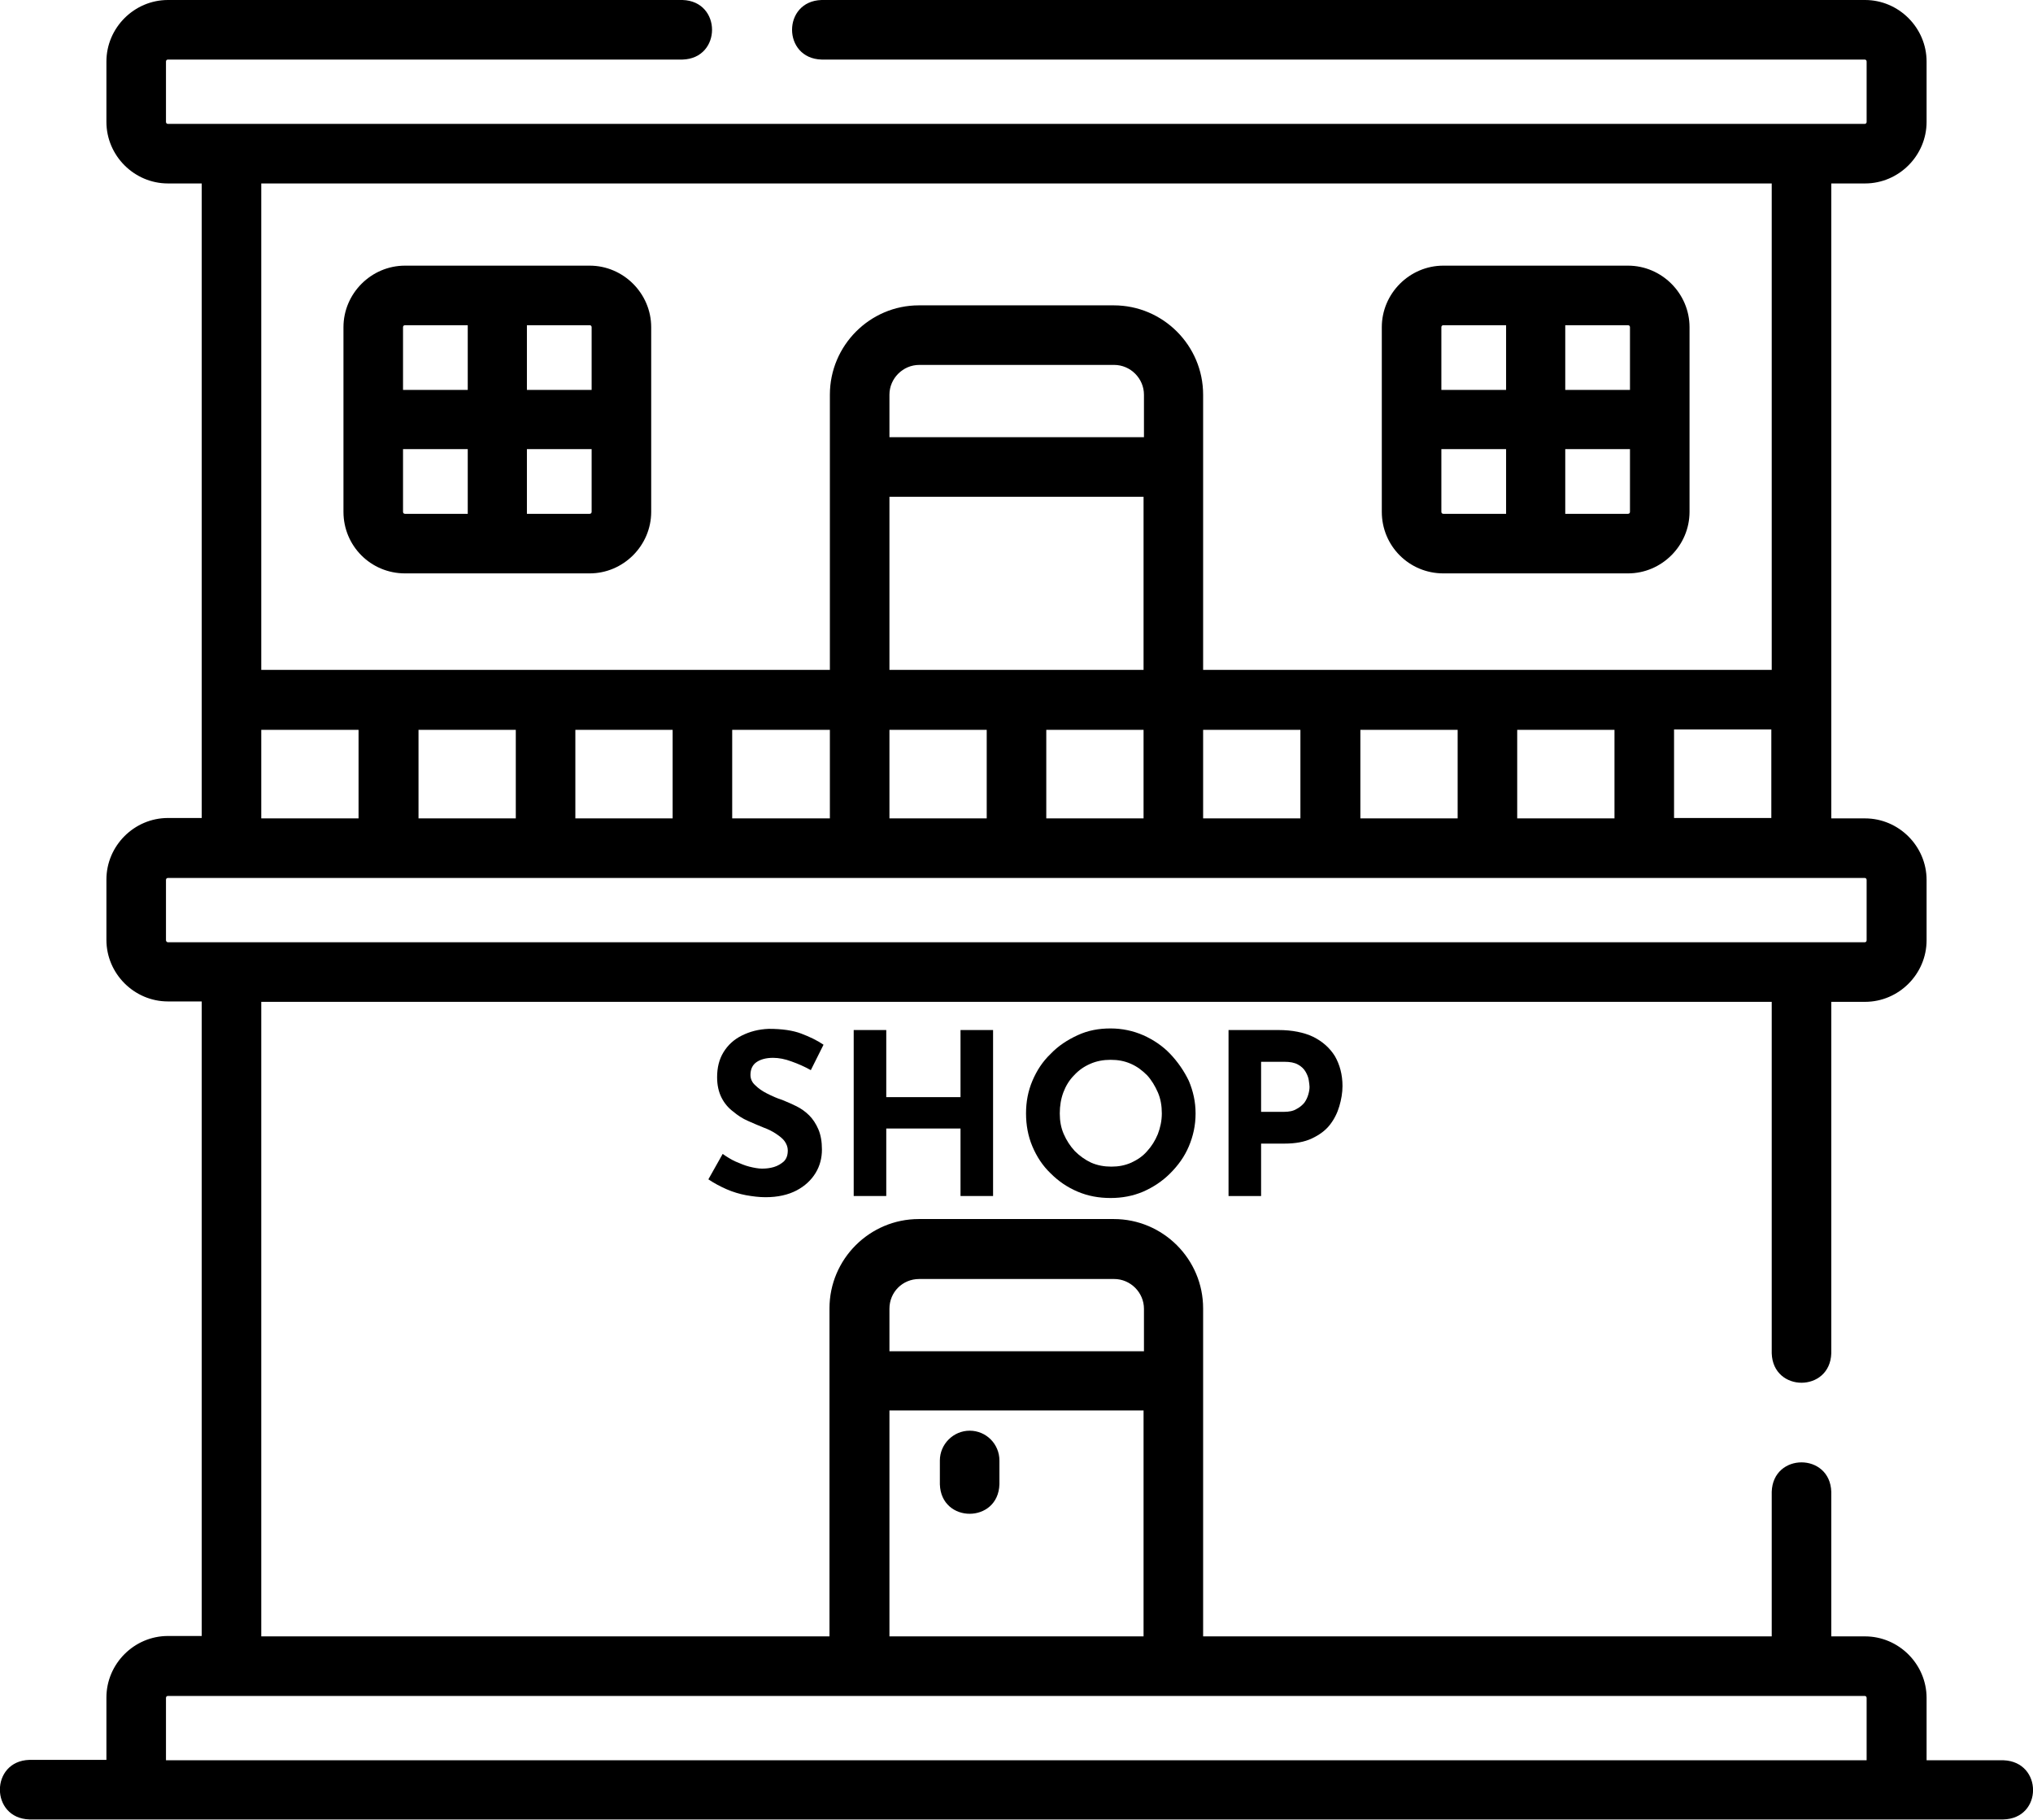 <?xml version="1.0" encoding="UTF-8"?>
<!-- Generator: Adobe Illustrator 27.0.1, SVG Export Plug-In . SVG Version: 6.00 Build 0)  -->
<svg xmlns="http://www.w3.org/2000/svg" xmlns:xlink="http://www.w3.org/1999/xlink" version="1.1" id="Capa_1" x="0px" y="0px" viewBox="0 0 512 458.3" style="enable-background:new 0 0 512 458.3;" xml:space="preserve">
<style type="text/css">
	.st0{display:none;}
</style>
<g>
	<path d="M504.6,443.3h-19.4v-15.7c0-8.5-7-15.5-15.5-15.5h-8.5v-36.4c-0.3-9.9-14.7-9.9-15,0v36.4H303l0-82.6   c0-12.4-10.1-22.5-22.5-22.5h-49.1c-12.4,0-22.5,10.1-22.5,22.5l0,82.6H65.8V252.3h380.4v88.5c0.3,9.9,14.7,9.9,15,0v-88.5h8.5   c8.5,0,15.5-7,15.5-15.5v-15.2c0-8.5-7-15.5-15.5-15.5h-8.5v-29.8c0,0,0,0,0-0.1V46.2h8.5c8.5,0,15.5-7,15.5-15.5V15.5   c0-8.5-7-15.5-15.5-15.5H206.9c-9.9,0.3-9.9,14.7,0,15h262.7c0.3,0,0.5,0.2,0.5,0.5v15.2c0,0.3-0.2,0.5-0.5,0.5H42.3   c-0.3,0-0.5-0.2-0.5-0.5V15.5c0-0.3,0.2-0.5,0.5-0.5h129.6c9.9-0.3,9.9-14.7,0-15H42.3c-8.5,0-15.5,7-15.5,15.5v15.2   c0,8.5,7,15.5,15.5,15.5h8.5v129.9c0,0,0,0,0,0.1v29.8h-8.5c-8.5,0-15.5,7-15.5,15.5v15.2c0,8.5,7,15.5,15.5,15.5h8.5v159.8h-8.5   c-8.5,0-15.5,7-15.5,15.5v15.7H7.4c-9.9,0.3-9.9,14.7,0,15h497.1C514.5,458,514.5,443.7,504.6,443.3L504.6,443.3z M382.1,206.1   v-22.3h24.5v22.3H382.1z M342.6,206.1v-22.3h24.5v22.3H342.6z M303,206.1v-22.3h24.5v22.3H303z M263.5,206.1v-22.3H288v22.3H263.5z    M224,206.1v-22.3h24.5v22.3H224z M184.4,206.1v-22.3H209v22.3H184.4z M144.9,206.1v-22.3h24.5v22.3H144.9z M105.4,206.1v-22.3   h24.5v22.3H105.4z M65.8,206.1v-22.3h24.5v22.3H65.8z M224,168.7v-43.6H288v43.6H224z M288,110.1H224V99.4c0-4.1,3.4-7.5,7.5-7.5   h49.1c4.1,0,7.5,3.4,7.5,7.5V110.1z M421.6,183.7h24.5v22.3h-24.5V183.7z M446.2,46.2v122.5H303V99.4c0-12.4-10.1-22.5-22.5-22.5   h-49.1C219.1,76.9,209,87,209,99.4v69.3H65.8V46.2L446.2,46.2z M41.8,236.8v-15.2c0-0.3,0.2-0.5,0.5-0.5h174.1h79.1h174.1   c0.3,0,0.5,0.2,0.5,0.5v15.2c0,0.3-0.2,0.5-0.5,0.5H42.3C42.1,237.3,41.8,237.1,41.8,236.8L41.8,236.8z M231.5,322.1h49.1   c4.1,0,7.5,3.4,7.5,7.5v10.7H224v-10.7C224,325.4,227.3,322.1,231.5,322.1L231.5,322.1z M224,355.2H288l0,56.9H224L224,355.2z    M41.8,427.6c0-0.3,0.2-0.5,0.5-0.5h174.1h79.1h174.1c0.3,0,0.5,0.2,0.5,0.5v15.7H41.8L41.8,427.6z"></path>
	<path d="M102,144.4h46.5c8.5,0,15.5-7,15.5-15.5V82.4c0-8.5-7-15.5-15.5-15.5H102c-8.5,0-15.5,7-15.5,15.5v46.5   C86.5,137.5,93.4,144.4,102,144.4z M101.5,128.9v-15.8h16.3v16.3H102C101.7,129.4,101.5,129.2,101.5,128.9z M148.5,129.4h-15.8   v-16.3H149v15.8C149,129.2,148.8,129.4,148.5,129.4z M149,82.4v15.8h-16.3V81.9h15.8C148.8,81.9,149,82.1,149,82.4z M102,81.9h15.8   v16.3h-16.3V82.4C101.5,82.1,101.7,81.9,102,81.9z"></path>
	<path d="M363.5,144.4H410c8.5,0,15.5-7,15.5-15.5V82.4c0-8.5-7-15.5-15.5-15.5h-46.5c-8.5,0-15.5,7-15.5,15.5v46.5   C348,137.5,354.9,144.4,363.5,144.4z M363,128.9v-15.8h16.3v16.3h-15.8C363.2,129.4,363,129.2,363,128.9z M410,129.4h-15.8v-16.3   h16.3v15.8C410.5,129.2,410.3,129.4,410,129.4z M410.5,82.4v15.8h-16.3V81.9H410C410.3,81.9,410.5,82.1,410.5,82.4z M363.5,81.9   h15.8v16.3H363V82.4C363,82.1,363.2,81.9,363.5,81.9z"></path>
	<path class="st0" d="M102,273c-8.5,0-15.5,7-15.5,15.5V335c0,8.5,7,15.5,15.5,15.5h46.5c8.5,0,15.5-7,15.5-15.5v-46.5   c0-8.5-7-15.5-15.5-15.5H102z M102,288h15.8v16.3h-16.3v-15.8C101.5,288.2,101.7,288,102,288z M101.5,335v-15.8h16.3v16.3H102   C101.7,335.5,101.5,335.3,101.5,335z M148.5,335.5h-15.8v-16.3H149V335C149,335.3,148.8,335.5,148.5,335.5z M149,288.5v15.8h-16.3   V288h15.8C148.8,288,149,288.2,149,288.5z"></path>
	<path class="st0" d="M363.5,273c-8.5,0-15.5,7-15.5,15.5V335c0,8.5,7,15.5,15.5,15.5H410c8.5,0,15.5-7,15.5-15.5v-46.5   c0-8.5-7-15.5-15.5-15.5H363.5z M363.5,288h15.8v16.3H363v-15.8C363,288.2,363.2,288,363.5,288z M363,335v-15.8h16.3v16.3h-15.8   C363.2,335.5,363,335.3,363,335z M410,335.5h-15.8v-16.3h16.3V335C410.5,335.3,410.3,335.5,410,335.5z M410.5,288.5v15.8h-16.3V288   H410C410.3,288,410.5,288.2,410.5,288.5z"></path>
	<path d="M244.2,360.3c-4.1,0-7.5,3.4-7.5,7.5v6c0.3,9.9,14.7,9.9,15,0v-6C251.7,363.7,248.4,360.3,244.2,360.3z"></path>
	<path class="st0" d="M244.2,135.7c-4.1,0-7.5,3.4-7.5,7.5v6c0.3,9.9,14.7,9.9,15,0v-6C251.7,139.1,248.4,135.7,244.2,135.7z"></path>
</g>
<g>
	<path d="M204.2,269.5c-1.6-0.9-3.2-1.6-4.9-2.2c-1.6-0.6-3.2-0.9-4.6-0.9c-1.8,0-3.2,0.4-4.2,1.1s-1.5,1.8-1.5,3.2   c0,1,0.4,1.9,1.2,2.6c0.8,0.8,1.8,1.5,3,2.1c1.2,0.6,2.5,1.2,3.8,1.6c1.2,0.5,2.4,1,3.6,1.6c1.2,0.6,2.3,1.4,3.2,2.3   c0.9,0.9,1.7,2.1,2.3,3.5s0.9,3.1,0.9,5.1c0,2.1-0.5,4.1-1.6,5.9c-1.1,1.8-2.7,3.3-4.8,4.4c-2.1,1.1-4.7,1.7-7.8,1.7   c-1.6,0-3.2-0.2-4.9-0.5c-1.6-0.3-3.3-0.8-4.9-1.5c-1.6-0.7-3.1-1.5-4.6-2.5l3.6-6.4c1,0.7,2.1,1.4,3.2,1.9c1.2,0.5,2.3,1,3.5,1.3   c1.2,0.3,2.3,0.5,3.2,0.5c1,0,2-0.1,3-0.4c1-0.3,1.8-0.8,2.5-1.4c0.7-0.7,1-1.6,1-2.8c0-0.8-0.3-1.6-0.8-2.3   c-0.5-0.7-1.3-1.3-2.2-1.9c-0.9-0.6-1.9-1.1-3-1.5c-1.3-0.5-2.6-1.1-4-1.7c-1.4-0.6-2.6-1.4-3.8-2.4c-1.2-0.9-2.2-2.1-2.9-3.5   c-0.7-1.4-1.1-3.1-1.1-5.1c0-2.4,0.5-4.5,1.6-6.3c1.1-1.8,2.6-3.2,4.6-4.2c2-1,4.2-1.6,6.8-1.7c3.4,0,6.1,0.4,8.2,1.2   s4,1.7,5.6,2.8L204.2,269.5z"></path>
	<path d="M250.1,259.4v41.8h-8.2v-17h-18.7v17H215v-41.8h8.2v16.9h18.7v-16.9H250.1z"></path>
	<path d="M258.4,280.4c0-2.9,0.5-5.6,1.6-8.2c1.1-2.6,2.6-4.9,4.6-6.8c1.9-2,4.2-3.5,6.8-4.7s5.3-1.7,8.3-1.7c2.9,0,5.7,0.6,8.2,1.7   s4.9,2.7,6.8,4.7s3.5,4.3,4.7,6.8c1.1,2.6,1.7,5.3,1.7,8.2c0,3-0.6,5.7-1.7,8.3c-1.1,2.6-2.7,4.8-4.7,6.8c-2,2-4.3,3.5-6.8,4.6   c-2.6,1.1-5.3,1.6-8.2,1.6c-3,0-5.7-0.5-8.3-1.6c-2.6-1.1-4.8-2.6-6.8-4.6c-2-1.9-3.5-4.2-4.6-6.8   C258.9,286.1,258.4,283.3,258.4,280.4z M266.9,280.4c0,1.9,0.3,3.6,1,5.2c0.7,1.6,1.6,3,2.8,4.3c1.2,1.2,2.6,2.2,4.1,2.9   c1.6,0.7,3.3,1,5.1,1c1.8,0,3.4-0.3,5-1c1.5-0.7,2.9-1.6,4-2.9c1.1-1.2,2-2.6,2.7-4.3c0.6-1.6,1-3.3,1-5.2c0-1.9-0.3-3.7-1-5.3   c-0.7-1.6-1.6-3.1-2.7-4.3c-1.2-1.2-2.5-2.2-4.1-2.9c-1.6-0.7-3.2-1-5.1-1c-1.8,0-3.5,0.3-5.1,1c-1.6,0.7-2.9,1.6-4.1,2.9   c-1.2,1.2-2.1,2.7-2.7,4.3S266.9,278.5,266.9,280.4z"></path>
	<path d="M322,259.4c3.4,0,6.4,0.6,8.7,1.7c2.4,1.2,4.2,2.8,5.5,4.9c1.2,2.1,1.9,4.6,1.9,7.5c0,1.7-0.3,3.4-0.8,5.1   c-0.5,1.7-1.3,3.3-2.4,4.7c-1.1,1.4-2.6,2.5-4.5,3.4s-4.2,1.3-6.9,1.3h-5.9v13.2h-8.2v-41.8H322z M323.4,280c1.2,0,2.3-0.2,3.1-0.7   c0.8-0.4,1.5-1,2-1.6c0.5-0.7,0.8-1.4,1-2.1c0.2-0.7,0.3-1.3,0.3-1.9c0-0.4-0.1-1-0.2-1.7c-0.1-0.7-0.4-1.4-0.8-2.1   c-0.4-0.7-1-1.3-1.9-1.8c-0.9-0.5-2-0.7-3.4-0.7h-5.9V280H323.4z"></path>
</g>
</svg>
